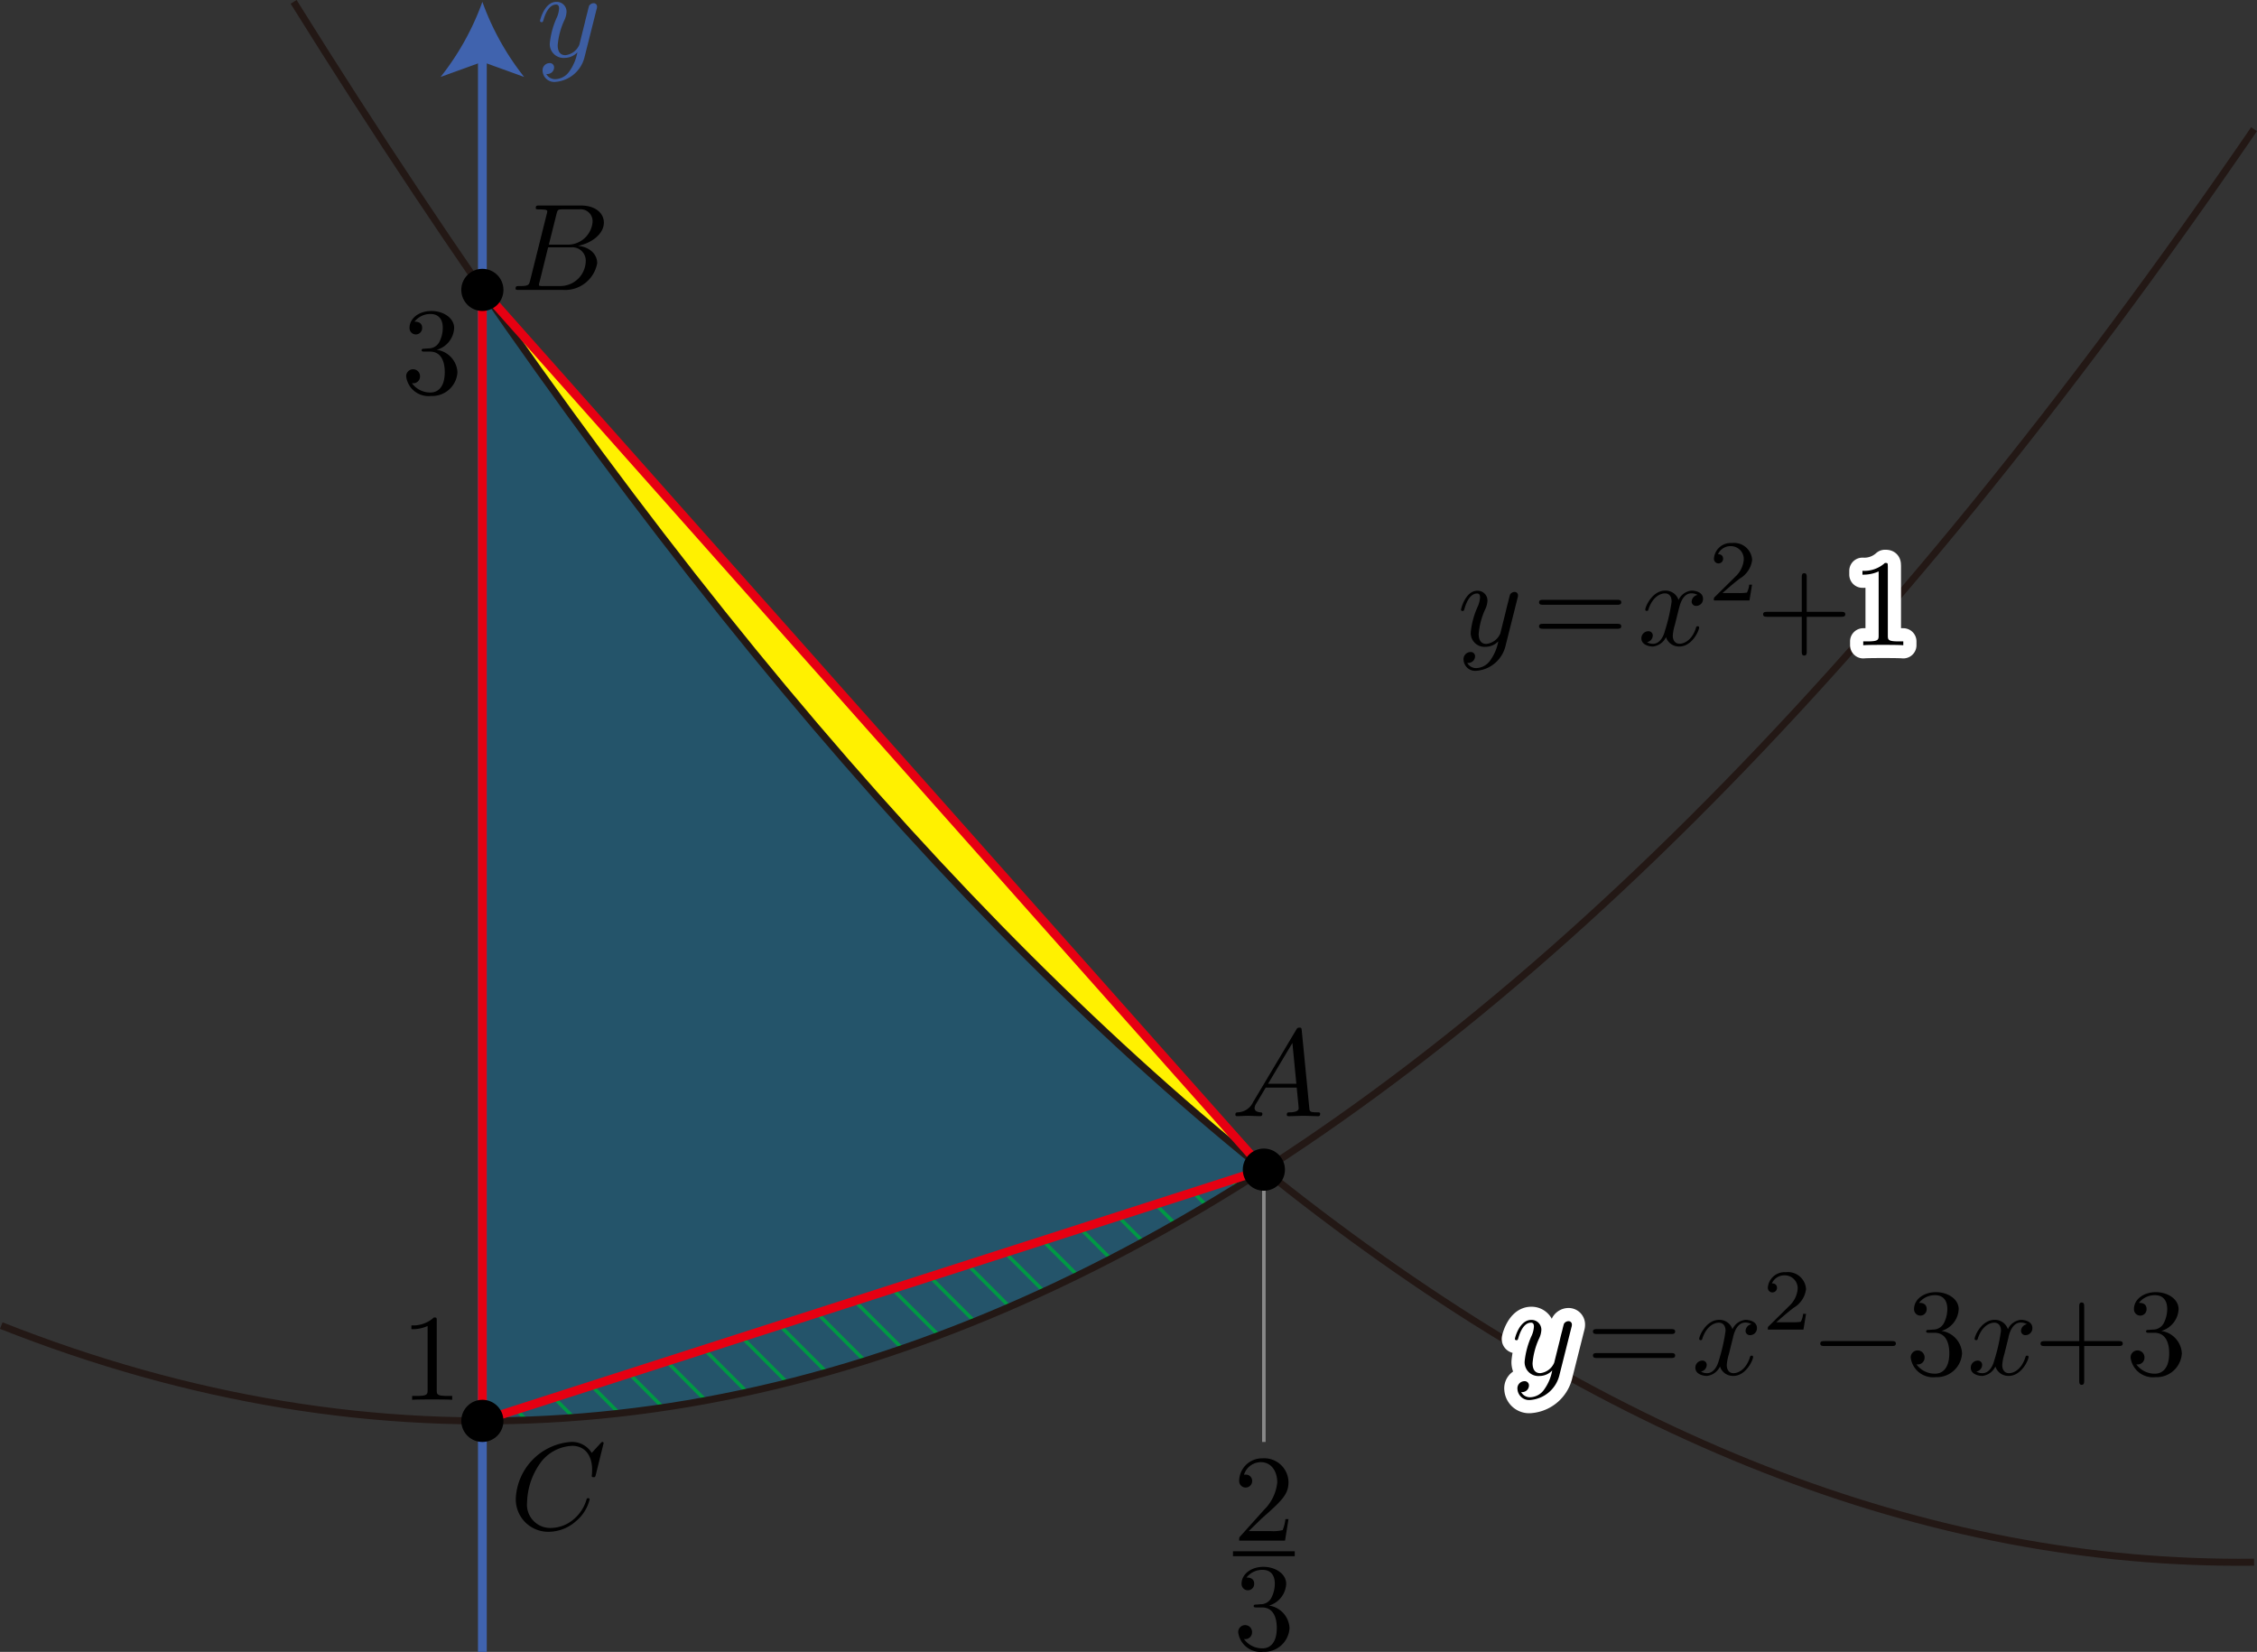<svg xmlns="http://www.w3.org/2000/svg" viewBox="0 0 182.063 133.259"><rect x="0" y="0" width="182.063" height="133.259" fill="#333333" stroke="none"/><g id="レイヤー_2" data-name="レイヤー 2"><g id="Workplace"><g id="_2335c_04" data-name="2335c_04"><path d="M38.911,114.606q31.531,0,63.041-20.265Q70.439,69,38.911,23.371Z" fill="#00a0e9" fill-opacity="0.3"/><path d="M101.952,94.341,38.911,23.371Q70.438,69.007,101.952,94.341Z" fill="#fff100"/><path d="M93.061,97.2l1.567,1.568c.085-.048.169-.1.254-.148L93.364,97.1Z" fill="#094"/><path d="M97.162,97.291c.084-.051.168-.1.253-.148L96.4,96.126l-.3.1Z" fill="#094"/><path d="M80.926,101.1l3.106,3.106.274-.127L81.23,101Z" fill="#094"/><path d="M92.044,100.191l.26-.141-1.973-1.974-.3.1Z" fill="#094"/><path d="M99.9,95.619l-.468-.468-.3.1.524.525Z" fill="#094"/><path d="M46.433,114.311,44.827,112.7l-.3.1,1.532,1.531C46.181,114.324,46.307,114.32,46.433,114.311Z" fill="#094"/><path d="M41.793,113.68l-.3.1.761.762c.131,0,.262,0,.393-.008Z" fill="#094"/><path d="M50.59,110.852l2.684,2.683c.117-.017.234-.031.352-.049l-2.732-2.732Z" fill="#094"/><path d="M53.928,109.779l-.3.1,3.093,3.093.339-.061Z" fill="#094"/><path d="M47.86,111.729l-.3.1,2.168,2.167c.121-.013.242-.023.364-.036Z" fill="#094"/><path d="M81.263,105.445c.094-.04.188-.078.282-.119L78.2,101.977l-.3.1Z" fill="#094"/><path d="M63.028,106.853l-.3.1,3.774,3.774c.1-.029.2-.064.308-.093Z" fill="#094"/><path d="M59.994,107.829l-.3.1,3.63,3.629c.106-.026.211-.056.317-.083Z" fill="#094"/><path d="M69.1,104.9l-.3.1,3.8,3.8.3-.1Z" fill="#094"/><path d="M60.391,112.233l-3.43-3.429-.3.1,3.4,3.405Z" fill="#094"/><path d="M78.726,106.516l-3.563-3.563-.3.1,3.585,3.585C78.538,106.6,78.632,106.554,78.726,106.516Z" fill="#094"/><path d="M65.758,105.976l3.821,3.821c.1-.033.206-.061.308-.093l-3.825-3.826Z" fill="#094"/><path d="M89.694,101.449l-2.4-2.4-.3.1,2.433,2.434C89.516,101.537,89.605,101.5,89.694,101.449Z" fill="#094"/><path d="M86.759,102.923c.089-.044.178-.091.267-.134l-2.762-2.762-.3.1Z" fill="#094"/><path d="M75.547,107.746l.289-.111-3.707-3.707-.3.1Z" fill="#094"/><line x1="38.911" y1="133.259" x2="38.911" y2="4.427" fill="none" stroke="#4063ae" stroke-miterlimit="10" stroke-width="0.709"/><path d="M38.911.15a21.444,21.444,0,0,0,3.37,6.057l-3.37-1.219-3.37,1.219A21.4,21.4,0,0,0,38.911.15Z" fill="#4063ae"/><path d="M48.12.758a.635.635,0,0,0,.04-.23.267.267,0,0,0-.289-.27.435.435,0,0,0-.349.209c-.02.05-.1.359-.14.539-.07.259-.14.529-.2.8l-.449,1.8a1.391,1.391,0,0,1-1.127.845c-.509,0-.618-.435-.618-.806A5.934,5.934,0,0,1,45.5,1.686a1.814,1.814,0,0,0,.2-.719A.79.79,0,0,0,44.879.15c-.947,0-1.316,1.446-1.316,1.536s.1.1.12.1c.1,0,.109-.018.159-.18C44.111.668,44.51.369,44.849.369c.08,0,.249,0,.249.317a2.074,2.074,0,0,1-.169.7,6.568,6.568,0,0,0-.578,2.1,1.11,1.11,0,0,0,1.216,1.183,1.413,1.413,0,0,0,1.007-.446,3.825,3.825,0,0,1-.648,1.536,1.428,1.428,0,0,1-1.1.626.806.806,0,0,1-.758-.417.572.572,0,0,0,.429-.119.539.539,0,0,0,.2-.41.34.34,0,0,0-.368-.349.575.575,0,0,0-.559.648.942.942,0,0,0,1.057.867,2.631,2.631,0,0,0,2.334-2.033L48.12.758" fill="#3d5ea3"/><path d="M23.684.15Q102.8,126.987,181.829,126.025" fill="none" stroke="#231815" stroke-linejoin="bevel" stroke-width="0.567"/><path d="M126.758,107.082a.635.635,0,0,0,.04-.23.267.267,0,0,0-.29-.27.435.435,0,0,0-.348.209c-.021.05-.1.359-.14.539-.07.259-.14.529-.2.8l-.448,1.8a1.391,1.391,0,0,1-1.127.845c-.509,0-.619-.435-.619-.806a5.941,5.941,0,0,1,.509-1.953,1.81,1.81,0,0,0,.2-.719.79.79,0,0,0-.818-.817c-.947,0-1.316,1.446-1.316,1.536s.1.1.119.1c.1,0,.11-.018.16-.18.269-.935.668-1.233,1.007-1.233.08,0,.249,0,.249.316a2.074,2.074,0,0,1-.169.7,6.584,6.584,0,0,0-.579,2.1,1.111,1.111,0,0,0,1.217,1.184,1.414,1.414,0,0,0,1.007-.447,3.813,3.813,0,0,1-.648,1.536,1.427,1.427,0,0,1-1.1.626.8.8,0,0,1-.758-.417.573.573,0,0,0,.429-.119.539.539,0,0,0,.2-.41.34.34,0,0,0-.368-.349.575.575,0,0,0-.559.648.942.942,0,0,0,1.057.867,2.631,2.631,0,0,0,2.334-2.033l.957-3.809" fill="#fff" stroke="#fff" stroke-linecap="round" stroke-linejoin="round" stroke-width="2.126"/><path d="M126.758,107.082a.635.635,0,0,0,.04-.23.267.267,0,0,0-.29-.27.435.435,0,0,0-.348.209c-.021.05-.1.359-.14.539-.07.259-.14.529-.2.8l-.448,1.8a1.391,1.391,0,0,1-1.127.845c-.509,0-.619-.435-.619-.806a5.941,5.941,0,0,1,.509-1.953,1.81,1.81,0,0,0,.2-.719.79.79,0,0,0-.818-.817c-.947,0-1.316,1.446-1.316,1.536s.1.1.119.1c.1,0,.11-.018.16-.18.269-.935.668-1.233,1.007-1.233.08,0,.249,0,.249.316a2.074,2.074,0,0,1-.169.7,6.584,6.584,0,0,0-.579,2.1,1.111,1.111,0,0,0,1.217,1.184,1.414,1.414,0,0,0,1.007-.447,3.813,3.813,0,0,1-.648,1.536,1.427,1.427,0,0,1-1.1.626.8.8,0,0,1-.758-.417.573.573,0,0,0,.429-.119.539.539,0,0,0,.2-.41.34.34,0,0,0-.368-.349.575.575,0,0,0-.559.648.942.942,0,0,0,1.057.867,2.631,2.631,0,0,0,2.334-2.033l.957-3.809"/><path d="M134.789,107.618c.149,0,.339,0,.339-.2s-.19-.2-.329-.2h-5.974c-.139,0-.329,0-.329.2s.19.2.339.2Zm.01,1.935c.139,0,.329,0,.329-.2s-.19-.2-.339-.2h-5.954c-.149,0-.339,0-.339.2s.19.2.329.2H134.8"/><path d="M139.8,107.87c.06-.259.289-1.176.987-1.176a.985.985,0,0,1,.5.129.578.578,0,0,0-.479.536.346.346,0,0,0,.379.349.553.553,0,0,0,.538-.576c0-.521-.588-.658-.927-.658a1.292,1.292,0,0,0-1.047.756,1.1,1.1,0,0,0-1.077-.756c-1.037,0-1.606,1.284-1.606,1.536,0,.1.1.1.12.1.08,0,.11-.018.129-.108.34-1.057,1-1.3,1.337-1.3.189,0,.538.09.538.665a14.5,14.5,0,0,1-.538,2.374c-.16.619-.509,1.036-.947,1.036a.963.963,0,0,1-.5-.129.562.562,0,0,0,.468-.536.341.341,0,0,0-.368-.349.567.567,0,0,0-.549.579c0,.457.5.655.938.655a1.328,1.328,0,0,0,1.047-.756,1.1,1.1,0,0,0,1.077.756c1.027,0,1.595-1.285,1.595-1.533,0-.1-.09-.1-.119-.1-.09,0-.11.04-.13.108-.329,1.069-1.007,1.306-1.327,1.306-.388,0-.548-.316-.548-.655a3.877,3.877,0,0,1,.17-.877l.339-1.367"/><path d="M145.683,105.992h-.237a1.616,1.616,0,0,1-.181.637,3.86,3.86,0,0,1-.69.039h-1.283c.732-.647.976-.841,1.394-1.169a2.019,2.019,0,0,0,1-1.507,1.459,1.459,0,0,0-1.631-1.36,1.353,1.353,0,0,0-1.451,1.249.37.37,0,1,0,.74.021c0-.126-.049-.37-.412-.37a1.093,1.093,0,0,1,1.018-.648,1.043,1.043,0,0,1,1.06,1.108,2.116,2.116,0,0,1-.655,1.338l-1.681,1.659c-.07.064-.07.079-.07.273h2.873l.209-1.27"/><path d="M152.583,108.586c.169,0,.349,0,.349-.2s-.18-.2-.349-.2h-5.4c-.17,0-.349,0-.349.2s.179.2.349.2h5.4"/><path d="M156.6,107.37a1.921,1.921,0,0,0,1.4-1.756c0-.816-.877-1.374-1.834-1.374-1.008,0-1.766.6-1.766,1.357a.509.509,0,1,0,1.017.007c0-.5-.468-.5-.618-.5a1.616,1.616,0,0,1,1.327-.618c.408,0,.957.219.957,1.115a2.5,2.5,0,0,1-.279,1.14.97.97,0,0,1-.888.518c-.08.007-.319.029-.389.029s-.149.021-.149.118.07.112.239.112h.439c.818,0,1.187.676,1.187,1.655,0,1.356-.689,1.643-1.127,1.643a1.818,1.818,0,0,1-1.526-.755.546.546,0,0,0,.658-.55.559.559,0,1,0-1.117.021,1.819,1.819,0,0,0,2.014,1.565,2.034,2.034,0,0,0,2.125-1.924,1.925,1.925,0,0,0-1.666-1.806"/><path d="M162.016,107.87c.06-.259.29-1.176.988-1.176a.982.982,0,0,1,.5.129.578.578,0,0,0-.478.536.346.346,0,0,0,.379.349.553.553,0,0,0,.538-.576c0-.521-.588-.658-.928-.658a1.29,1.29,0,0,0-1.046.756,1.1,1.1,0,0,0-1.077-.756c-1.038,0-1.606,1.284-1.606,1.536,0,.1.1.1.12.1.08,0,.109-.018.129-.108.339-1.057,1-1.3,1.337-1.3.189,0,.538.09.538.665a14.5,14.5,0,0,1-.538,2.374c-.16.619-.509,1.036-.948,1.036a.96.96,0,0,1-.5-.129.562.562,0,0,0,.468-.536.341.341,0,0,0-.368-.349.567.567,0,0,0-.549.579c0,.457.5.655.937.655a1.329,1.329,0,0,0,1.048-.756,1.1,1.1,0,0,0,1.076.756c1.027,0,1.6-1.285,1.6-1.533,0-.1-.09-.1-.12-.1-.09,0-.109.04-.129.108-.33,1.069-1.008,1.306-1.327,1.306-.389,0-.548-.316-.548-.655a3.918,3.918,0,0,1,.169-.877l.339-1.367"/><path d="M168.123,108.586h2.782c.14,0,.33,0,.33-.2s-.19-.2-.33-.2h-2.782V105.4c0-.14,0-.327-.2-.327s-.2.187-.2.327v2.791h-2.792c-.14,0-.329,0-.329.2s.189.2.329.2h2.792v2.8c0,.136,0,.327.2.327s.2-.191.2-.327v-2.8"/><path d="M174.338,107.37a1.922,1.922,0,0,0,1.4-1.756c0-.816-.878-1.374-1.835-1.374-1.007,0-1.765.6-1.765,1.357a.509.509,0,1,0,1.017.007c0-.5-.469-.5-.618-.5a1.614,1.614,0,0,1,1.326-.618c.409,0,.957.219.957,1.115a2.5,2.5,0,0,1-.279,1.14.968.968,0,0,1-.887.518c-.08.007-.319.029-.39.029s-.149.021-.149.118.07.112.239.112h.439c.818,0,1.187.676,1.187,1.655,0,1.356-.688,1.643-1.127,1.643a1.818,1.818,0,0,1-1.526-.755.546.546,0,0,0,.658-.55.559.559,0,1,0-1.117.021,1.819,1.819,0,0,0,2.015,1.565A2.033,2.033,0,0,0,176,109.176a1.924,1.924,0,0,0-1.666-1.806"/><path d="M.1,106.937q90.953,36,181.725-96.515" fill="none" stroke="#231815" stroke-linejoin="bevel" stroke-width="0.567"/><path d="M152.28,45.671c0-.241,0-.259-.229-.259a2.469,2.469,0,0,1-1.815.636v.31a2.992,2.992,0,0,0,1.307-.259v5.165c0,.36-.03.478-.928.478H150.3v.31c.349-.029,1.217-.029,1.616-.029s1.266,0,1.615.029v-.31h-.319c-.9,0-.928-.107-.928-.478V45.671" fill="#fff" stroke="#fff" stroke-linecap="round" stroke-linejoin="round" stroke-width="2.126"/><path d="M122.41,48.253a.635.635,0,0,0,.04-.23.267.267,0,0,0-.289-.27.435.435,0,0,0-.349.209c-.021.05-.1.36-.14.539-.07.259-.14.529-.2.8l-.448,1.8a1.391,1.391,0,0,1-1.127.845c-.509,0-.618-.435-.618-.8a5.932,5.932,0,0,1,.508-1.954,1.81,1.81,0,0,0,.2-.719.79.79,0,0,0-.818-.817c-.947,0-1.316,1.446-1.316,1.536s.1.1.119.1c.1,0,.11-.018.16-.179.269-.936.668-1.234,1.007-1.234.08,0,.249,0,.249.316a2.074,2.074,0,0,1-.169.7,6.584,6.584,0,0,0-.579,2.1,1.111,1.111,0,0,0,1.217,1.184,1.413,1.413,0,0,0,1.007-.446,3.825,3.825,0,0,1-.648,1.536,1.428,1.428,0,0,1-1.1.626.805.805,0,0,1-.758-.418.576.576,0,0,0,.429-.118.54.54,0,0,0,.2-.41.339.339,0,0,0-.368-.349.574.574,0,0,0-.559.647.942.942,0,0,0,1.057.867,2.632,2.632,0,0,0,2.334-2.032l.957-3.81"/><path d="M130.441,48.789c.149,0,.339,0,.339-.2s-.19-.2-.329-.2h-5.974c-.139,0-.328,0-.328.2s.189.2.338.2Zm.01,1.935c.139,0,.329,0,.329-.2s-.19-.2-.339-.2h-5.954c-.149,0-.338,0-.338.2s.189.2.328.2h5.974"/><path d="M135.451,49.041c.06-.259.289-1.176.987-1.176a.985.985,0,0,1,.5.129.58.58,0,0,0-.479.536.347.347,0,0,0,.379.349.553.553,0,0,0,.538-.575c0-.522-.588-.659-.927-.659a1.292,1.292,0,0,0-1.047.756,1.1,1.1,0,0,0-1.077-.756c-1.037,0-1.606,1.285-1.606,1.536,0,.1.1.1.12.1.08,0,.11-.018.13-.107.339-1.058,1-1.306,1.336-1.306.189,0,.538.09.538.665A14.45,14.45,0,0,1,134.3,50.9c-.159.619-.509,1.036-.947,1.036a.965.965,0,0,1-.5-.129.562.562,0,0,0,.469-.536.341.341,0,0,0-.369-.349.567.567,0,0,0-.549.579c0,.457.5.655.938.655a1.328,1.328,0,0,0,1.047-.756,1.1,1.1,0,0,0,1.077.756c1.027,0,1.595-1.284,1.595-1.533,0-.1-.089-.1-.119-.1-.09,0-.11.039-.13.108-.329,1.068-1.007,1.3-1.326,1.3-.389,0-.549-.316-.549-.654a3.873,3.873,0,0,1,.17-.878l.339-1.367"/><path d="M141.336,47.167H141.1a1.633,1.633,0,0,1-.182.637,3.86,3.86,0,0,1-.69.039h-1.283c.732-.647.976-.842,1.394-1.169a2.022,2.022,0,0,0,1-1.507,1.459,1.459,0,0,0-1.632-1.36,1.353,1.353,0,0,0-1.45,1.248.37.37,0,1,0,.739.022c0-.126-.049-.37-.412-.37a1.094,1.094,0,0,1,1.018-.648,1.043,1.043,0,0,1,1.06,1.108A2.116,2.116,0,0,1,140,46.505l-1.681,1.658c-.069.065-.069.079-.069.274h2.873l.209-1.27"/><path d="M145.742,49.757h2.782c.14,0,.329,0,.329-.2s-.189-.2-.329-.2h-2.782V46.566c0-.14,0-.327-.2-.327s-.2.187-.2.327v2.792h-2.792c-.14,0-.329,0-.329.2s.189.2.329.2h2.792v2.8c0,.136,0,.327.2.327s.2-.191.2-.327v-2.8"/><path d="M152.28,45.671c0-.241,0-.259-.229-.259a2.469,2.469,0,0,1-1.815.636v.31a2.992,2.992,0,0,0,1.307-.259v5.165c0,.36-.03.478-.928.478H150.3v.31c.349-.029,1.217-.029,1.616-.029s1.266,0,1.615.029v-.31h-.319c-.9,0-.928-.107-.928-.478V45.671"/><polygon points="38.911 114.606 101.952 94.341 38.911 23.371 38.911 114.606" fill="none" stroke="#e60012" stroke-linejoin="bevel" stroke-width="0.708"/><path d="M100.727,123.521l1.057-1.029c1.556-1.378,2.154-1.914,2.154-2.91a1.958,1.958,0,0,0-2.114-1.935,1.842,1.842,0,0,0-1.865,1.8.524.524,0,1,0,1.047.032.5.5,0,0,0-.528-.518.538.538,0,0,0-.13.007,1.437,1.437,0,0,1,1.346-1.014c.908,0,1.337.806,1.337,1.626a3.574,3.574,0,0,1-1.047,2.2l-1.915,2.133c-.11.112-.11.13-.11.371h3.7l.279-1.734h-.249a3.23,3.23,0,0,1-.22.885,3.124,3.124,0,0,1-.947.083h-1.8"/><line x1="99.46" y1="125.343" x2="104.442" y2="125.343" fill="none" stroke="#000" stroke-miterlimit="10" stroke-width="0.398"/><path d="M102.352,129.529a1.92,1.92,0,0,0,1.4-1.755c0-.817-.878-1.374-1.835-1.374-1.007,0-1.765.6-1.765,1.356a.509.509,0,1,0,1.017.007c0-.5-.469-.5-.618-.5a1.612,1.612,0,0,1,1.326-.619c.409,0,.957.219.957,1.115a2.5,2.5,0,0,1-.279,1.14.964.964,0,0,1-.887.518c-.08.008-.319.029-.39.029s-.149.022-.149.119.07.111.239.111h.439c.818,0,1.187.677,1.187,1.655,0,1.356-.688,1.644-1.127,1.644a1.818,1.818,0,0,1-1.526-.755.547.547,0,0,0,.658-.551.559.559,0,1,0-1.117.022,1.819,1.819,0,0,0,2.015,1.564,2.033,2.033,0,0,0,2.124-1.924,1.925,1.925,0,0,0-1.666-1.806"/><line x1="101.951" y1="94.358" x2="101.951" y2="116.325" fill="none" stroke="#898989" stroke-miterlimit="10" stroke-width="0.283"/><circle cx="101.951" cy="94.358" r="1.701"/><path d="M101.089,88.894a1.407,1.407,0,0,1-1.226.838c-.12.011-.21.011-.21.2a.117.117,0,0,0,.13.111c.269,0,.578-.029.858-.029.329,0,.678.029,1,.029.059,0,.189,0,.189-.19,0-.108-.09-.119-.159-.119-.23-.018-.469-.1-.469-.349a.8.8,0,0,1,.139-.371l.758-1.273h2.5c.02.209.16,1.565.16,1.666,0,.3-.518.327-.718.327-.14,0-.239,0-.239.2,0,.111.119.111.139.111.409,0,.838-.029,1.247-.029.249,0,.877.029,1.127.029.059,0,.179,0,.179-.2,0-.111-.1-.111-.229-.111-.619,0-.619-.068-.649-.36l-.608-6.23c-.02-.2-.02-.241-.189-.241s-.2.068-.259.169l-3.471,5.824Zm1.2-1.464,1.964-3.292.319,3.292Z"/><path d="M35.235,28.218a1.922,1.922,0,0,0,1.4-1.756c0-.816-.878-1.374-1.835-1.374-1.007,0-1.765.6-1.765,1.356a.509.509,0,1,0,1.017.007c0-.5-.469-.5-.618-.5a1.615,1.615,0,0,1,1.326-.619c.409,0,.957.22.957,1.115a2.5,2.5,0,0,1-.279,1.141.968.968,0,0,1-.887.518c-.08.007-.319.028-.39.028s-.149.022-.149.119.07.112.239.112h.439c.818,0,1.187.676,1.187,1.654,0,1.356-.688,1.644-1.127,1.644a1.818,1.818,0,0,1-1.526-.755.546.546,0,0,0,.658-.55.559.559,0,1,0-1.117.021,1.819,1.819,0,0,0,2.015,1.565A2.034,2.034,0,0,0,36.9,30.023a1.924,1.924,0,0,0-1.666-1.8"/><circle cx="38.911" cy="23.387" r="1.701"/><path d="M42.769,22.61c-.1.389-.12.468-.908.468-.169,0-.269,0-.269.2,0,.111.09.111.269.111h3.56a2.631,2.631,0,0,0,2.752-2.154c0-.716-.578-1.3-1.545-1.407,1.037-.187,2.084-.928,2.084-1.874,0-.737-.658-1.374-1.855-1.374H43.506c-.189,0-.289,0-.289.2,0,.111.09.111.279.111.021,0,.21,0,.38.018s.269.029.269.159a.875.875,0,0,1-.04.19L42.769,22.61Zm1.505-2.874.618-2.471c.09-.349.11-.378.539-.378h1.287A.965.965,0,0,1,47.8,17.912a2,2,0,0,1-2.074,1.824Zm-.448,3.342a1,1,0,0,1-.22-.011c-.1-.007-.129-.018-.129-.1a.806.806,0,0,1,.05-.23l.687-2.784H46.1a1.076,1.076,0,0,1,1.147,1.169,2.049,2.049,0,0,1-2.064,1.953H43.826"/><path d="M35.23,106.542c0-.241,0-.259-.229-.259a2.467,2.467,0,0,1-1.815.637v.309a3,3,0,0,0,1.307-.258v5.165c0,.36-.03.478-.928.478h-.319v.31c.349-.029,1.217-.029,1.616-.029s1.266,0,1.615.029v-.31h-.319c-.9,0-.928-.108-.928-.478v-5.594"/><circle cx="38.911" cy="114.625" r="1.701"/><path d="M48.692,116.423a.1.1,0,0,0-.11-.1c-.03,0-.04.008-.149.119l-.7.766a1.874,1.874,0,0,0-1.656-.885,4.794,4.794,0,0,0-4.467,4.515,2.616,2.616,0,0,0,2.7,2.734,3.351,3.351,0,0,0,2.154-.857,3.292,3.292,0,0,0,1.1-1.755c0-.1-.1-.1-.119-.1a.116.116,0,0,0-.13.1,3.257,3.257,0,0,1-1.008,1.576,2.883,2.883,0,0,1-1.834.726,1.878,1.878,0,0,1-1.955-2.075,5.683,5.683,0,0,1,1.207-3.349,3.376,3.376,0,0,1,2.433-1.2c1.017,0,1.606.766,1.606,1.924a3.986,3.986,0,0,1-.03.507c0,.1.109.1.149.1.13,0,.13-.022.179-.2l.629-2.543"/></g></g></g></svg>